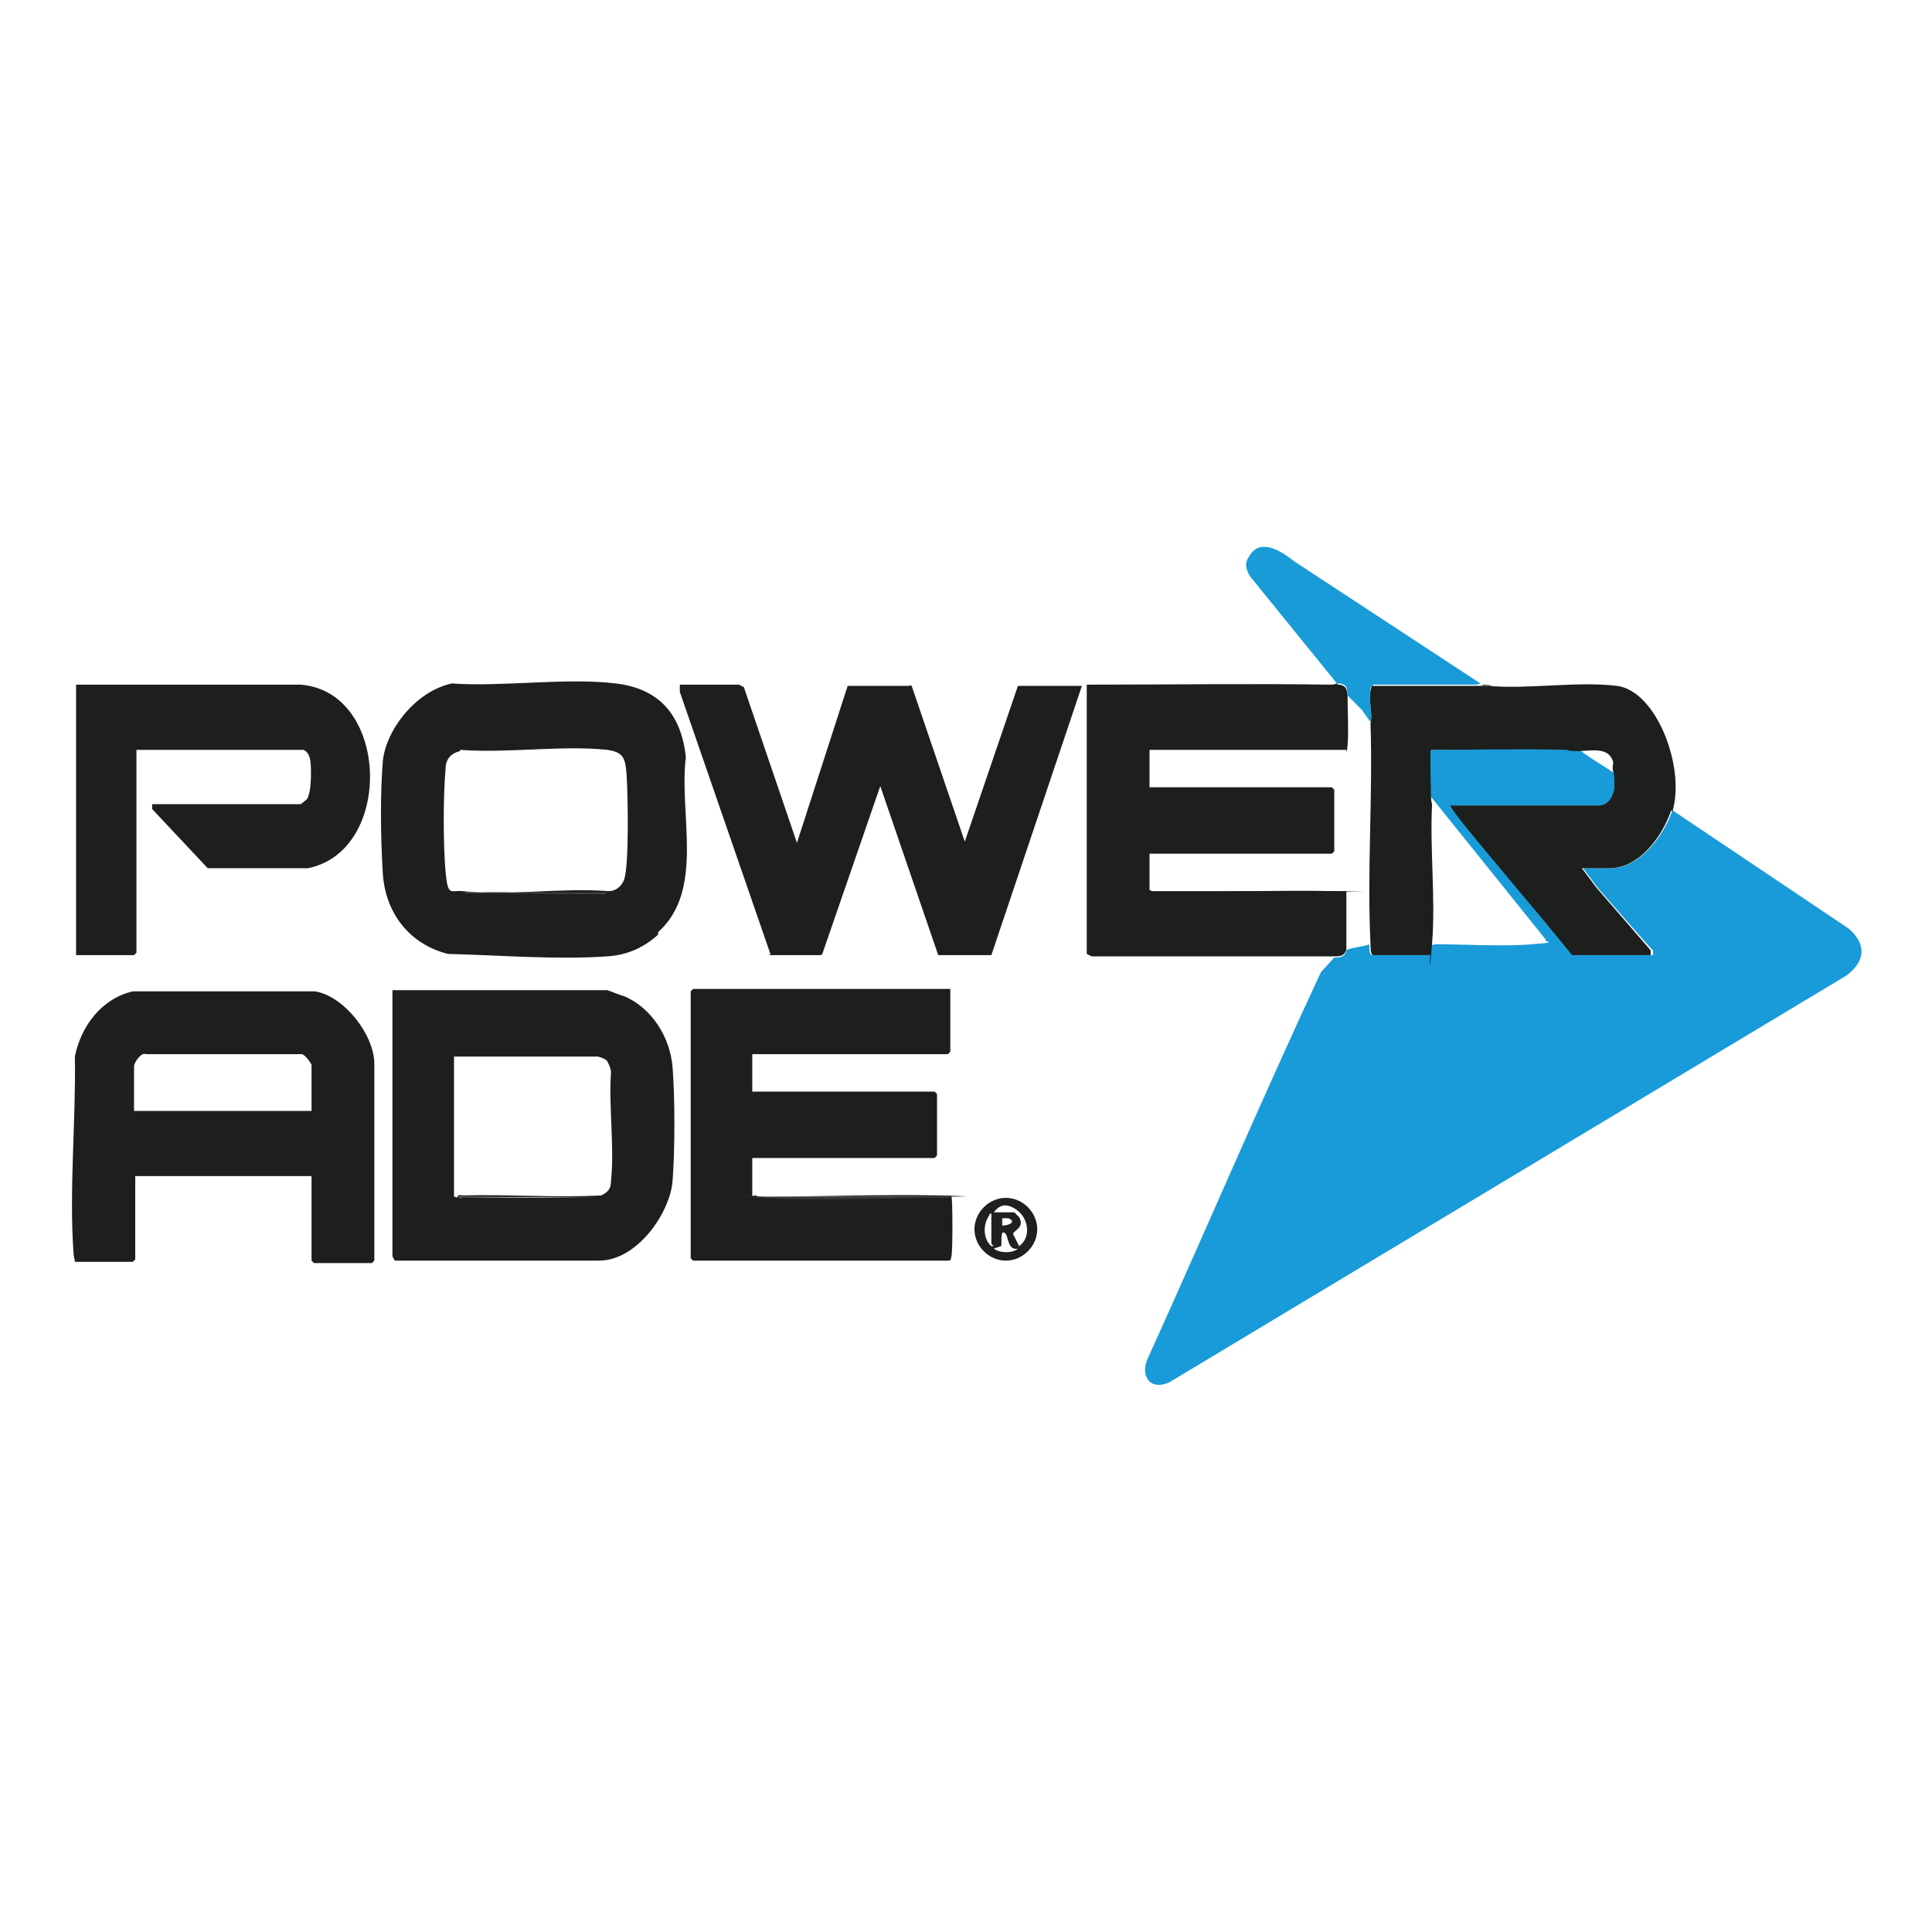 <?xml version="1.0" encoding="UTF-8"?>
<svg id="Layer_1" xmlns="http://www.w3.org/2000/svg" version="1.1" viewBox="0 0 160 160">
  <!-- Generator: Adobe Illustrator 29.1.0, SVG Export Plug-In . SVG Version: 2.1.0 Build 142)  -->
  <defs>
    <style>
      .st0 {
        fill: #1e1f1d;
      }

      .st1 {
        fill: #393836;
      }

      .st2 {
        fill: #1d1d1b;
      }

      .st3 {
        fill: #189bd7;
      }

      .st4 {
        fill: #363634;
      }

      .st5 {
        fill: #20201e;
      }

      .st6 {
        fill: #1d1f1d;
      }

      .st7 {
        fill: #373635;
      }

      .st8 {
        fill: #3a3937;
      }

      .st9 {
        fill: #1e1e1c;
      }

      .st10 {
        fill: #189bd8;
      }
    </style>
  </defs>
  <path class="st10" d="M130.8,62.1c.9.7,1.8,1.2,2.7,1.8s.2.4.2,0c0,.4.2.7.1,1.2s-.5,1.6-1.2,1.6h-12.4c.2.5.6.9.9,1.3,3,3.7,6.2,7.4,9.2,11.1h6.6v-.4c-.1,0-4.6-5.2-4.6-5.2l-1.2-1.6h2.3c2.4,0,4.4-2.7,5.1-4.8l14.6,9.8c1.5,1.3,1.4,2.7-.2,3.9l-56.1,33.7c-1.7.7-2.4-.7-1.7-2.1,4.8-10.6,9.4-21.4,14.3-31.9l1.1-1.2c.3,0,.6,0,.8-.2s.2-.4.2-.4c.2-.2,1.5-.3,1.9-.5,0,.2,0,.9.2.9h4.8c-.1-.4,0-.8.1-1.1,0,.4.2.2.4.2,2.4,0,5.7.2,8,0s1-.1,1.1-.4l-9.4-11.7c-.2-.2-.1.3-.1.4-.1-.3-.1-.9-.1-1.2s0-3.1,0-3.2h.1c3.7,0,7.4-.2,11.1-.1s.6.1,1,.1Z"/>
  <path class="st9" d="M66,69.8l4.2-13h5.1c0-.1.2,0,.2,0l4.4,12.9,4.4-12.9h5.3c0,0-7.5,22.3-7.5,22.3h-4.4s-4.8-14-4.8-14l-4.8,13.9c0,.1-.2.1-.3.1-.7,0-3,0-3.7,0s-.3,0-.3-.1l-7.5-21.7v-.6s4.9,0,4.9,0l.4.2,4.4,12.9Z"/>
  <path class="st0" d="M78.6,99.1h.2c.1.3.1,4.5,0,4.9s0,.3-.2.4h-21.2l-.2-.2v-22.1l.2-.2h21.3v5.2l-.2.2h-16.2v3.1h15.1l.2.2v5.1l-.2.2h-15.1v3.1c0,.1.2,0,.2,0,.2,0,.2.1.4.1,4.6.3,10.2,0,14.9,0s.5,0,.6-.1Z"/>
  <path class="st0" d="M110.8,56.7c.7,0,.8.5.8,1,0,1,.1,3,0,4s0,.3-.2.4h-16.2v3.1h15.1l.2.2v5.1l-.2.2h-15.1v3c0,0,.2.1.2.1h16.1c0,.1,0,4.8,0,4.8,0,0,0,.2-.2.4s-.5.2-.8.2h-20.1s-.4-.2-.4-.2v-22.3c6.8,0,13.5-.1,20.3,0,.2,0,.4-.1.4-.1Z"/>
  <path class="st9" d="M25.8,97.4h-14.6v6.9l-.2.2h-4.8c0-.2-.1-.4-.1-.6-.4-5.2.2-11.1.1-16.4.5-2.5,2.2-4.8,4.8-5.4h15.1c2.4.4,4.9,3.6,4.9,6v16.3l-.2.2h-4.8l-.2-.2v-6.9ZM25.8,92v-3.8c0-.1-.6-1-.9-.9h-12.8c-.4-.2-1,.7-1,1v3.7h14.6Z"/>
  <path class="st6" d="M138.4,67.1c-.7,2.1-2.6,4.8-5.1,4.8h-2.3l1.2,1.6,4.5,5.2v.4c.1,0-6.5,0-6.5,0-3-3.7-6.2-7.4-9.2-11.1-.3-.4-.7-.9-.9-1.3h12.4c.7,0,1.2-.9,1.2-1.6s0-.8-.1-1.2,0-.5,0-.8c-.4-1.3-1.8-.9-2.9-.9s-.7-.1-1-.1c-3.7-.1-7.4,0-11.1,0h-.1c-.1.2,0,2.8,0,3.3s0,.9.1,1.2c-.2,3.7.3,7.8,0,11.5s-.2.7-.1,1h-4.8c-.2,0-.2-.7-.2-.9-.3-6,.2-12.2,0-18.3.2-.8-.2-1.9,0-2.7s.1-.3.3-.4c2.8,0,5.6,0,8.4,0s.4-.1.4-.1c.2,0,.4.2.6.1,3.4.3,7.4-.4,10.7,0s5.7,6.8,4.6,10.4Z"/>
  <path class="st9" d="M54.5,77.4c-1.2,1.1-2.6,1.7-4.2,1.8-4.2.3-9-.1-13.2-.2-3.2-.8-5.2-3.4-5.4-6.7s-.2-6.7,0-9.2,2.6-5.8,5.7-6.5c4.3.3,9.4-.5,13.6,0s5.5,3.3,5.8,6.1c-.6,4.7,1.6,11-2.3,14.5ZM38.1,62.2c-.8.2-1.2.7-1.2,1.5-.2,2.1-.2,6.4,0,8.5s.4,1.5,1.4,1.6c3.8.4,8.2-.3,12.1,0,.6,0,1.1-.4,1.3-1,.4-1.2.3-6.9.2-8.5s-.3-2-1.6-2.2c-3.8-.4-8.3.3-12.2,0ZM38.5,73.9h0c0,.1,11.7.1,11.7.1h0c0-.1-11.7-.1-11.7-.1Z"/>
  <path class="st9" d="M32.6,82h17.7c0,0,1.3.5,1.4.5,2.3,1,3.8,3.4,4,5.9s.2,6.8,0,9.4-2.9,6.6-6.1,6.6h-16.9c0,0-.2-.3-.2-.4v-22ZM37.9,99.1c.1,0,.2.2.4.1h11c0,0-11.4-.1-11.4-.1,0-.2.4-.1.5-.1,3.8-.1,7.6.2,11.4,0,.6-.3.8-.6.8-1.2.3-2.8-.2-6.1,0-9,0-.3-.2-.7-.3-.9s-.7-.4-.8-.4h-11.9v11.6c0,0,.2,0,.2.1Z"/>
  <path class="st9" d="M24.9,56.7c7.4.6,7.7,13.8.6,15.2h-8.3s-4.6-4.9-4.6-4.9v-.4c-.1,0,12.3,0,12.3,0,0,0,.4-.3.5-.4.4-.5.4-2.5.3-3.2s-.5-.9-.6-.9h-13.8v16.8l-.2.2h-4.8v-22.4h18.8Z"/>
  <path class="st3" d="M110.8,56.7l-7.3-9c-.3-.6-.5-1,0-1.7.9-1.5,2.7-.3,3.7.5l15.4,10.1s-.2.1-.4.1c-2.8,0-5.6,0-8.4,0-.2,0-.3.2-.3.4-.2.8.2,1.9,0,2.7l-.7-1-1.2-1.2c0-.6-.1-1-.8-1Z"/>
  <path class="st5" d="M85.9,101.8c0,1.4-1.2,2.6-2.6,2.6s-2.6-1.2-2.6-2.6,1.2-2.6,2.6-2.6,2.6,1.2,2.6,2.6ZM82.3,100.4h1.7s.3.3.4.4c.5.9-.5,1.1-.5,1.4l.5,1c1-.7.8-2.3-.2-3s-1.5-.3-1.9.2ZM82.2,100.5c-.3,0-.2,0-.3.2-.5.7-.5,1.9.2,2.5.4,0,0-.1,0-.2v-2.5ZM83,101.5c.2,0,.9-.1.8-.4-.2-.3-.5-.2-.8-.2v.6ZM83.2,102.1c-.4-.3-.2,1-.3,1.1l-.6.2c.5.4,1.6.4,2,0-.8.2-.8-.9-1-1.2Z"/>
  <path class="st7" d="M78.4,99.1h.1c-.1.2-.4.1-.6.1-4.7,0-10.3.3-14.9,0s-.2,0-.4-.1h15.8Z"/>
  <path class="st2" d="M78.4,99.1h-15.8.5c4.9,0,9.8-.2,14.7-.1s.5,0,.6.1Z"/>
  <polygon class="st8" points="111.2 73.9 111.4 73.9 95.4 73.9 111.2 73.9"/>
  <rect class="st1" x="38.5" y="73.9" width="11.7" height=".1"/>
  <path class="st4" d="M37.9,99.1h11.4c0,0-11,.1-11,.1-.2,0-.3,0-.4-.1Z"/>
  <path class="st2" d="M111.2,73.9h-15.8.5c4.9,0,9.8-.2,14.7-.1s.5,0,.6.1Z"/>
</svg>